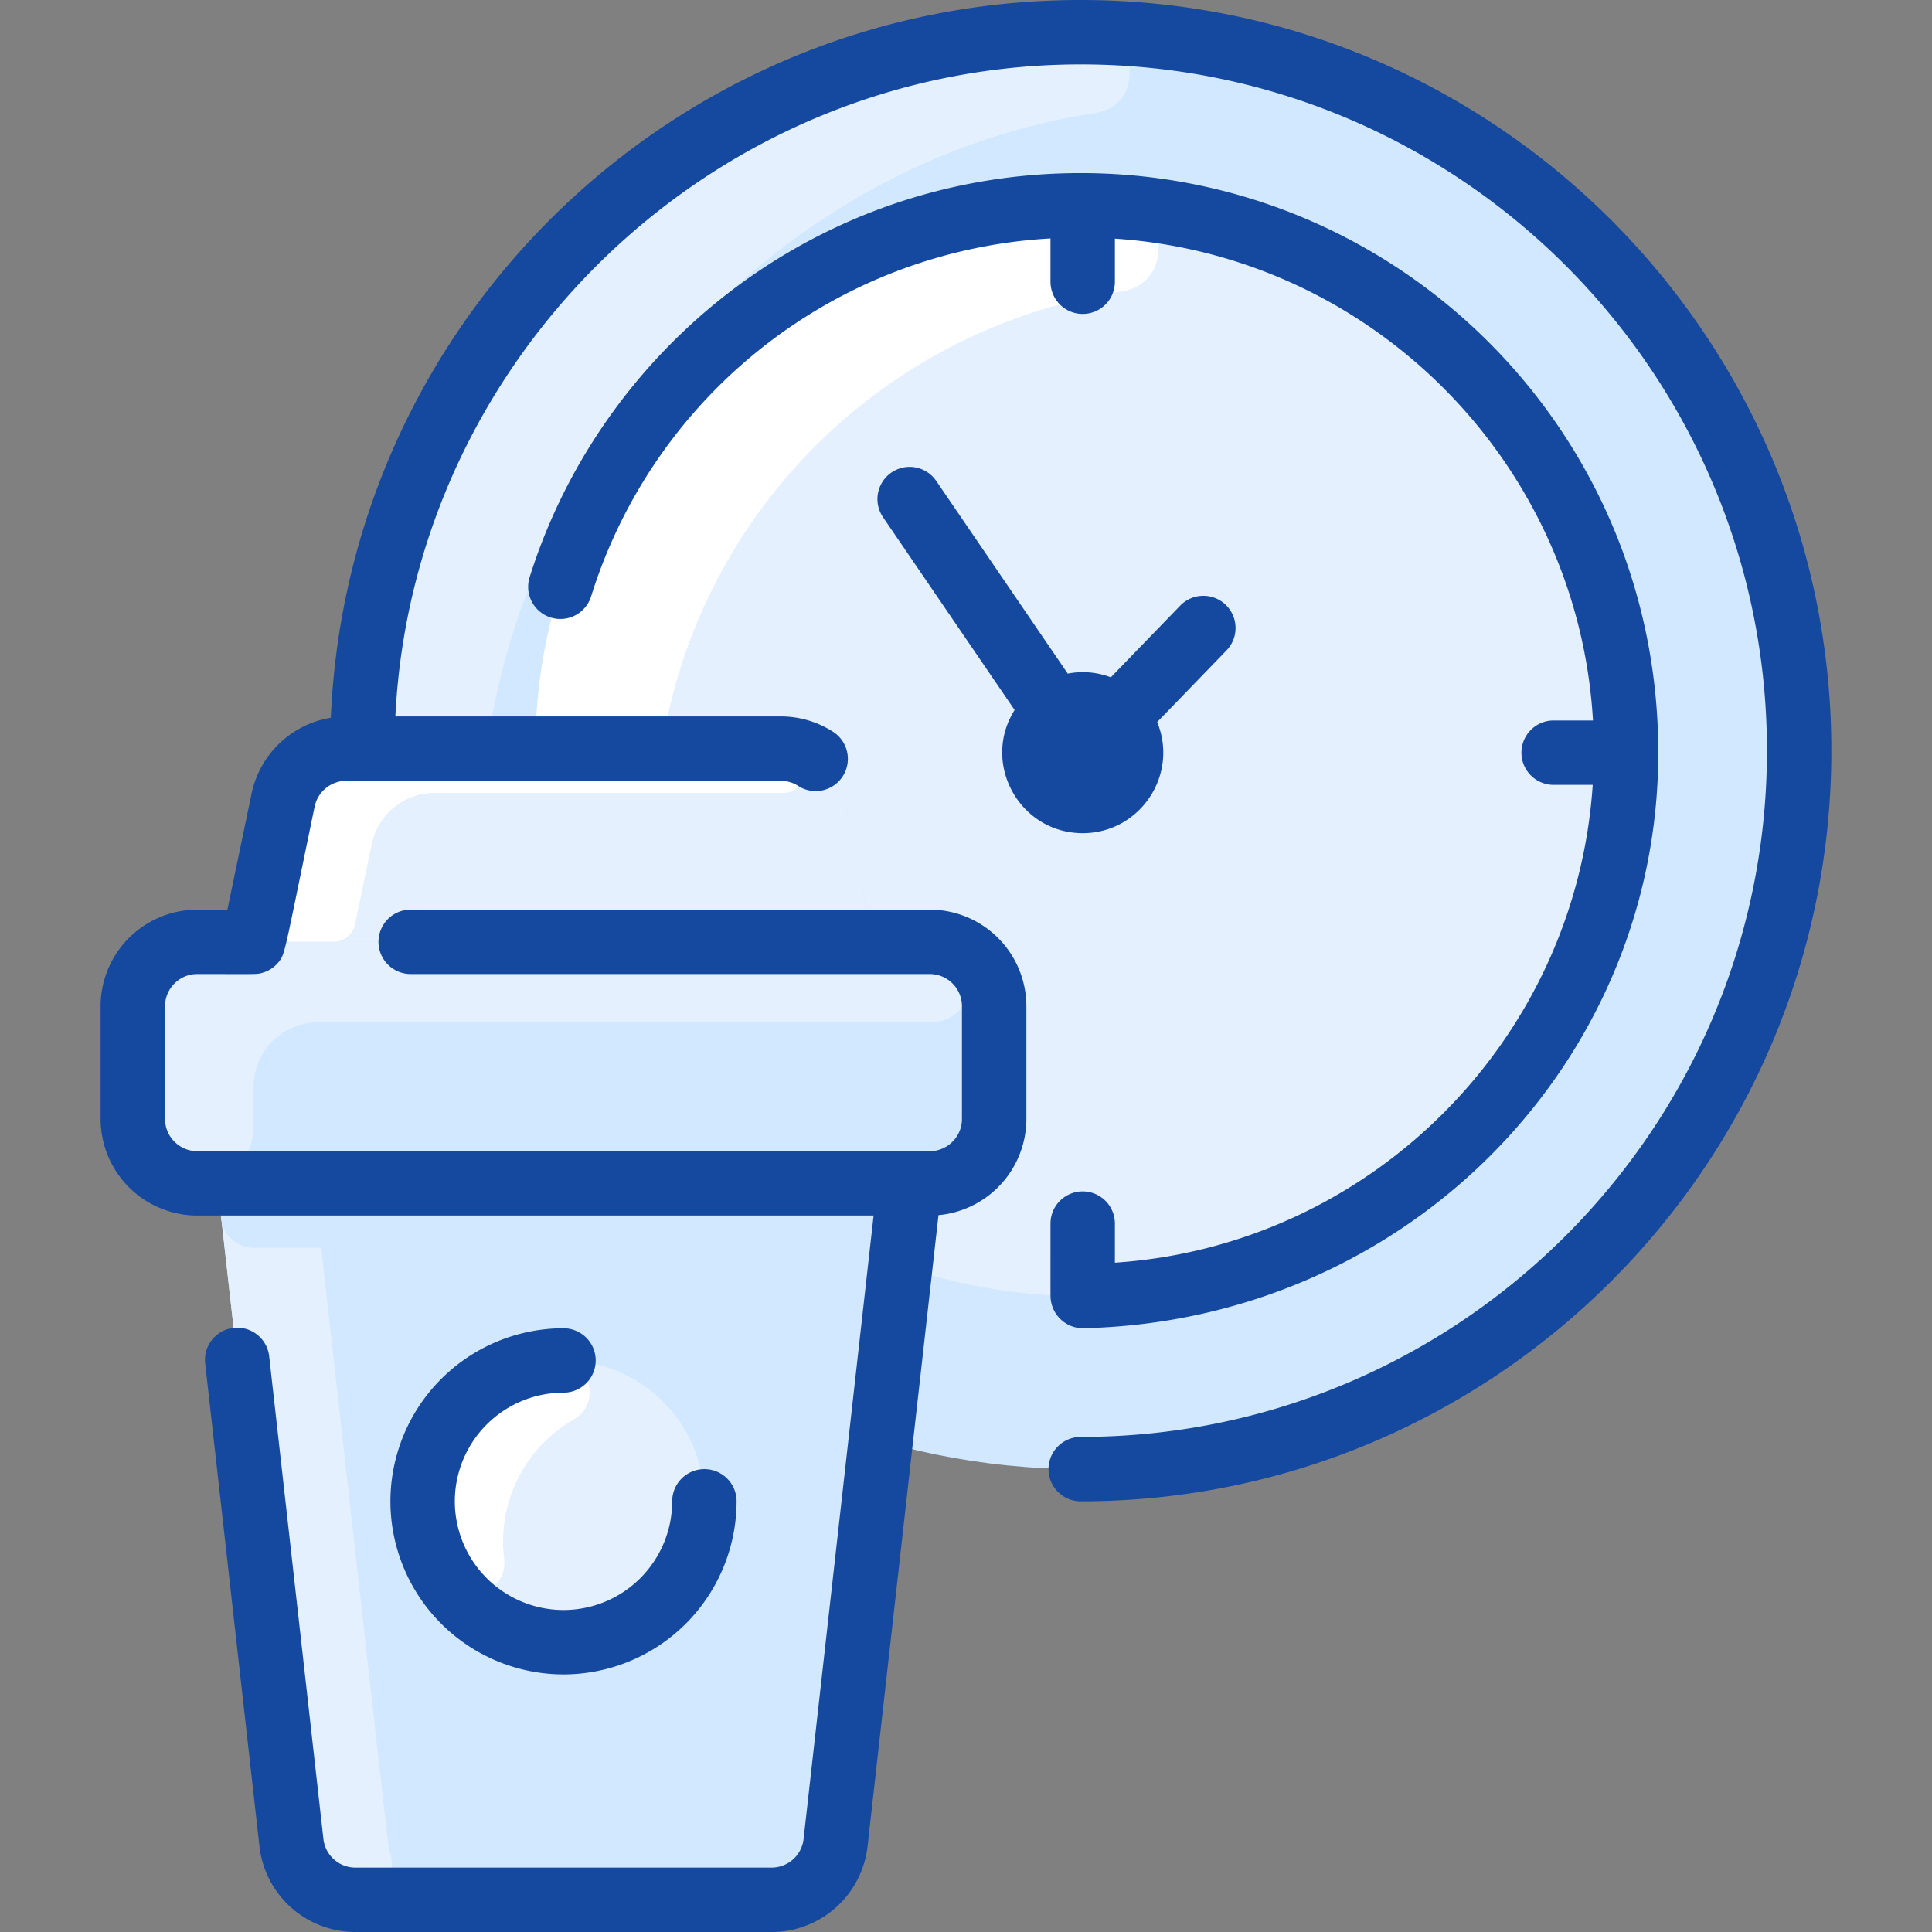 <svg width="75" height="75" fill="none" xmlns="http://www.w3.org/2000/svg"><rect width="100%" height="100%" fill="#808080" stroke="none"/><g clip-path="url(#clip0)"><path d="M41.953 57.031c15.404 0 27.89-12.487 27.89-27.89 0-15.404-12.486-27.891-27.89-27.891-15.403 0-27.89 12.487-27.89 27.89 0 15.404 12.487 27.891 27.89 27.891z" fill="#D1E8FF"/><path d="M16.453 40.454a27.79 27.79 0 01-2.39-11.313c0-15.532 12.66-28.081 28.242-27.889 1.93.024 2.119 2.85.211 3.14-15.832 2.398-27.102 19.496-23.09 35.021.488 1.89-2.18 2.826-2.973 1.041z" fill="#E4F0FD"/><path d="M63.125 29.14c0 12.167-10.24 21.823-22.344 21.14-11.147-.608-20-9.841-20-21.14 0-11.301 8.857-20.534 20.007-21.138 12.03-.682 22.337 8.908 22.337 21.139z" fill="#E4F0FD"/><path d="M43.437 8.02c1.981.137 2.075 2.995.112 3.294-12.278 1.865-20.574 13.82-17.428 26.187.49 1.925-2.193 2.927-3.086 1.153a21.077 21.077 0 01-2.254-9.513c0-12.263 10.388-21.972 22.656-21.121z" fill="#fff"/><path d="M36.094 36.563h-2.188l-1.148-5.51a2.499 2.499 0 00-2.447-1.99H13.439a2.499 2.499 0 00-2.447 1.99l-1.148 5.51H7.656a2.5 2.5 0 00-2.5 2.5v4.374a2.5 2.5 0 002.5 2.5h.782l2.874 25.593a2.5 2.5 0 002.485 2.22h16.156a2.5 2.5 0 002.485-2.22l2.874-25.593h.782a2.5 2.5 0 002.5-2.5v-4.374a2.5 2.5 0 00-2.5-2.5z" fill="#D1E8FF"/><path d="M32.758 31.053l1.148 5.51H9.844l1.148-5.51a2.499 2.499 0 012.447-1.99h16.872c1.184 0 2.206.83 2.447 1.99z" fill="#E4F0FD"/><path d="M30.473 29.068c1.09.07 1.009 1.713-.082 1.713H16.877a2.499 2.499 0 00-2.447 1.99l-.648 3.108a.859.859 0 01-.841.684H9.844l1.148-5.51a2.499 2.499 0 012.447-1.99s16.98.001 17.034.005z" fill="#fff"/><path d="M36.107 39.688H12.344a2.5 2.5 0 00-2.5 2.5v1.562c0 1.208-.98 2.188-2.188 2.188a2.5 2.5 0 01-2.5-2.5v-4.376a2.5 2.5 0 012.5-2.5h28.438c2.175 0 2.032 3.126.013 3.126zM21.875 63.75a5.469 5.469 0 100-10.938 5.469 5.469 0 000 10.938zm-6.724 8.207c.278.893-.42 1.793-1.354 1.793a2.5 2.5 0 01-2.485-2.22L8.438 45.937h3.75c3.072 27.354 2.866 25.71 2.963 26.02z" fill="#E4F0FD"/><path d="M35.313 45.938l-.157 1.39a1.25 1.25 0 01-1.242 1.11H9.836a1.25 1.25 0 01-1.242-1.11l-.156-1.39h26.874z" fill="#D1E8FF"/><path d="M21.612 52.819c1.275-.06 1.771 1.645.665 2.282a5.46 5.46 0 00-2.705 5.414c.156 1.275-1.52 1.882-2.237.816-2.358-3.503.014-8.313 4.277-8.512z" fill="#fff"/><path d="M41.953 0C26.294 0 13.51 12.335 12.842 27.863a3.767 3.767 0 00-3.074 2.935l-.94 4.515H7.655a3.754 3.754 0 00-3.75 3.75v4.374a3.754 3.754 0 003.75 3.75h26.258L31.195 71.39a1.25 1.25 0 01-1.242 1.11H13.797a1.249 1.249 0 01-1.242-1.11l-2.103-18.717a1.25 1.25 0 10-2.484.279l2.103 18.717A3.747 3.747 0 0013.797 75h16.156a3.747 3.747 0 003.726-3.331l2.753-24.497a3.755 3.755 0 003.412-3.734v-4.376a3.754 3.754 0 00-3.75-3.75H15.943a1.25 1.25 0 000 2.5h20.15c.69 0 1.25.561 1.25 1.25v4.376c0 .689-.56 1.25-1.25 1.25H7.657c-.689 0-1.25-.561-1.25-1.25v-4.376c0-.689.561-1.25 1.25-1.25 2.401 0 2.305.018 2.536-.05a1.24 1.24 0 00.605-.393c.285-.337.227-.341 1.418-6.062.12-.576.635-.995 1.224-.995h16.872c.24 0 .474.069.676.199a1.25 1.25 0 001.352-2.103 3.742 3.742 0 00-2.028-.596H15.348C16.044 13.766 27.777 2.5 41.953 2.5c14.69 0 26.64 11.95 26.64 26.64 0 14.69-11.95 26.641-26.64 26.641a1.25 1.25 0 000 2.5c16.068 0 29.14-13.072 29.14-29.14C71.094 13.072 58.022 0 41.954 0z" fill="#15499F"/><path d="M41.953 6.719c-10.158 0-18.569 6.713-21.392 15.685a1.25 1.25 0 102.385.75A19.83 19.83 0 0140.78 9.256v1.681a1.25 1.25 0 002.5 0V9.264c9.981.66 17.976 8.703 18.559 18.705h-1.527a1.25 1.25 0 000 2.5h1.517c-.658 9.916-8.626 17.89-18.549 18.548V47.5a1.25 1.25 0 00-2.5 0c0 3.177-.001 2.785.004 2.88a1.26 1.26 0 001.25 1.182c12.527-.276 22.34-10.264 22.34-22.343 0-12.542-10.128-22.5-22.422-22.5z" fill="#15499F"/><path d="M42.031 32.344c2.219 0 3.736-2.262 2.89-4.313l2.696-2.787a1.25 1.25 0 00-1.797-1.738l-2.698 2.788a3.058 3.058 0 00-1.672-.144l-5.105-7.48a1.25 1.25 0 10-2.065 1.41l5.107 7.482c-1.303 2.07.191 4.782 2.644 4.782zM21.875 54.063a1.25 1.25 0 000-2.5 6.726 6.726 0 00-6.719 6.718A6.726 6.726 0 0021.875 65a6.726 6.726 0 006.719-6.719 1.25 1.25 0 00-2.5 0 4.223 4.223 0 01-4.219 4.219 4.224 4.224 0 01-4.219-4.219 4.223 4.223 0 014.219-4.218z" fill="#15499F"/></g><defs><clipPath id="clip0"><path fill="#fff" d="M0 0h75v75H0z"/></clipPath></defs></svg>